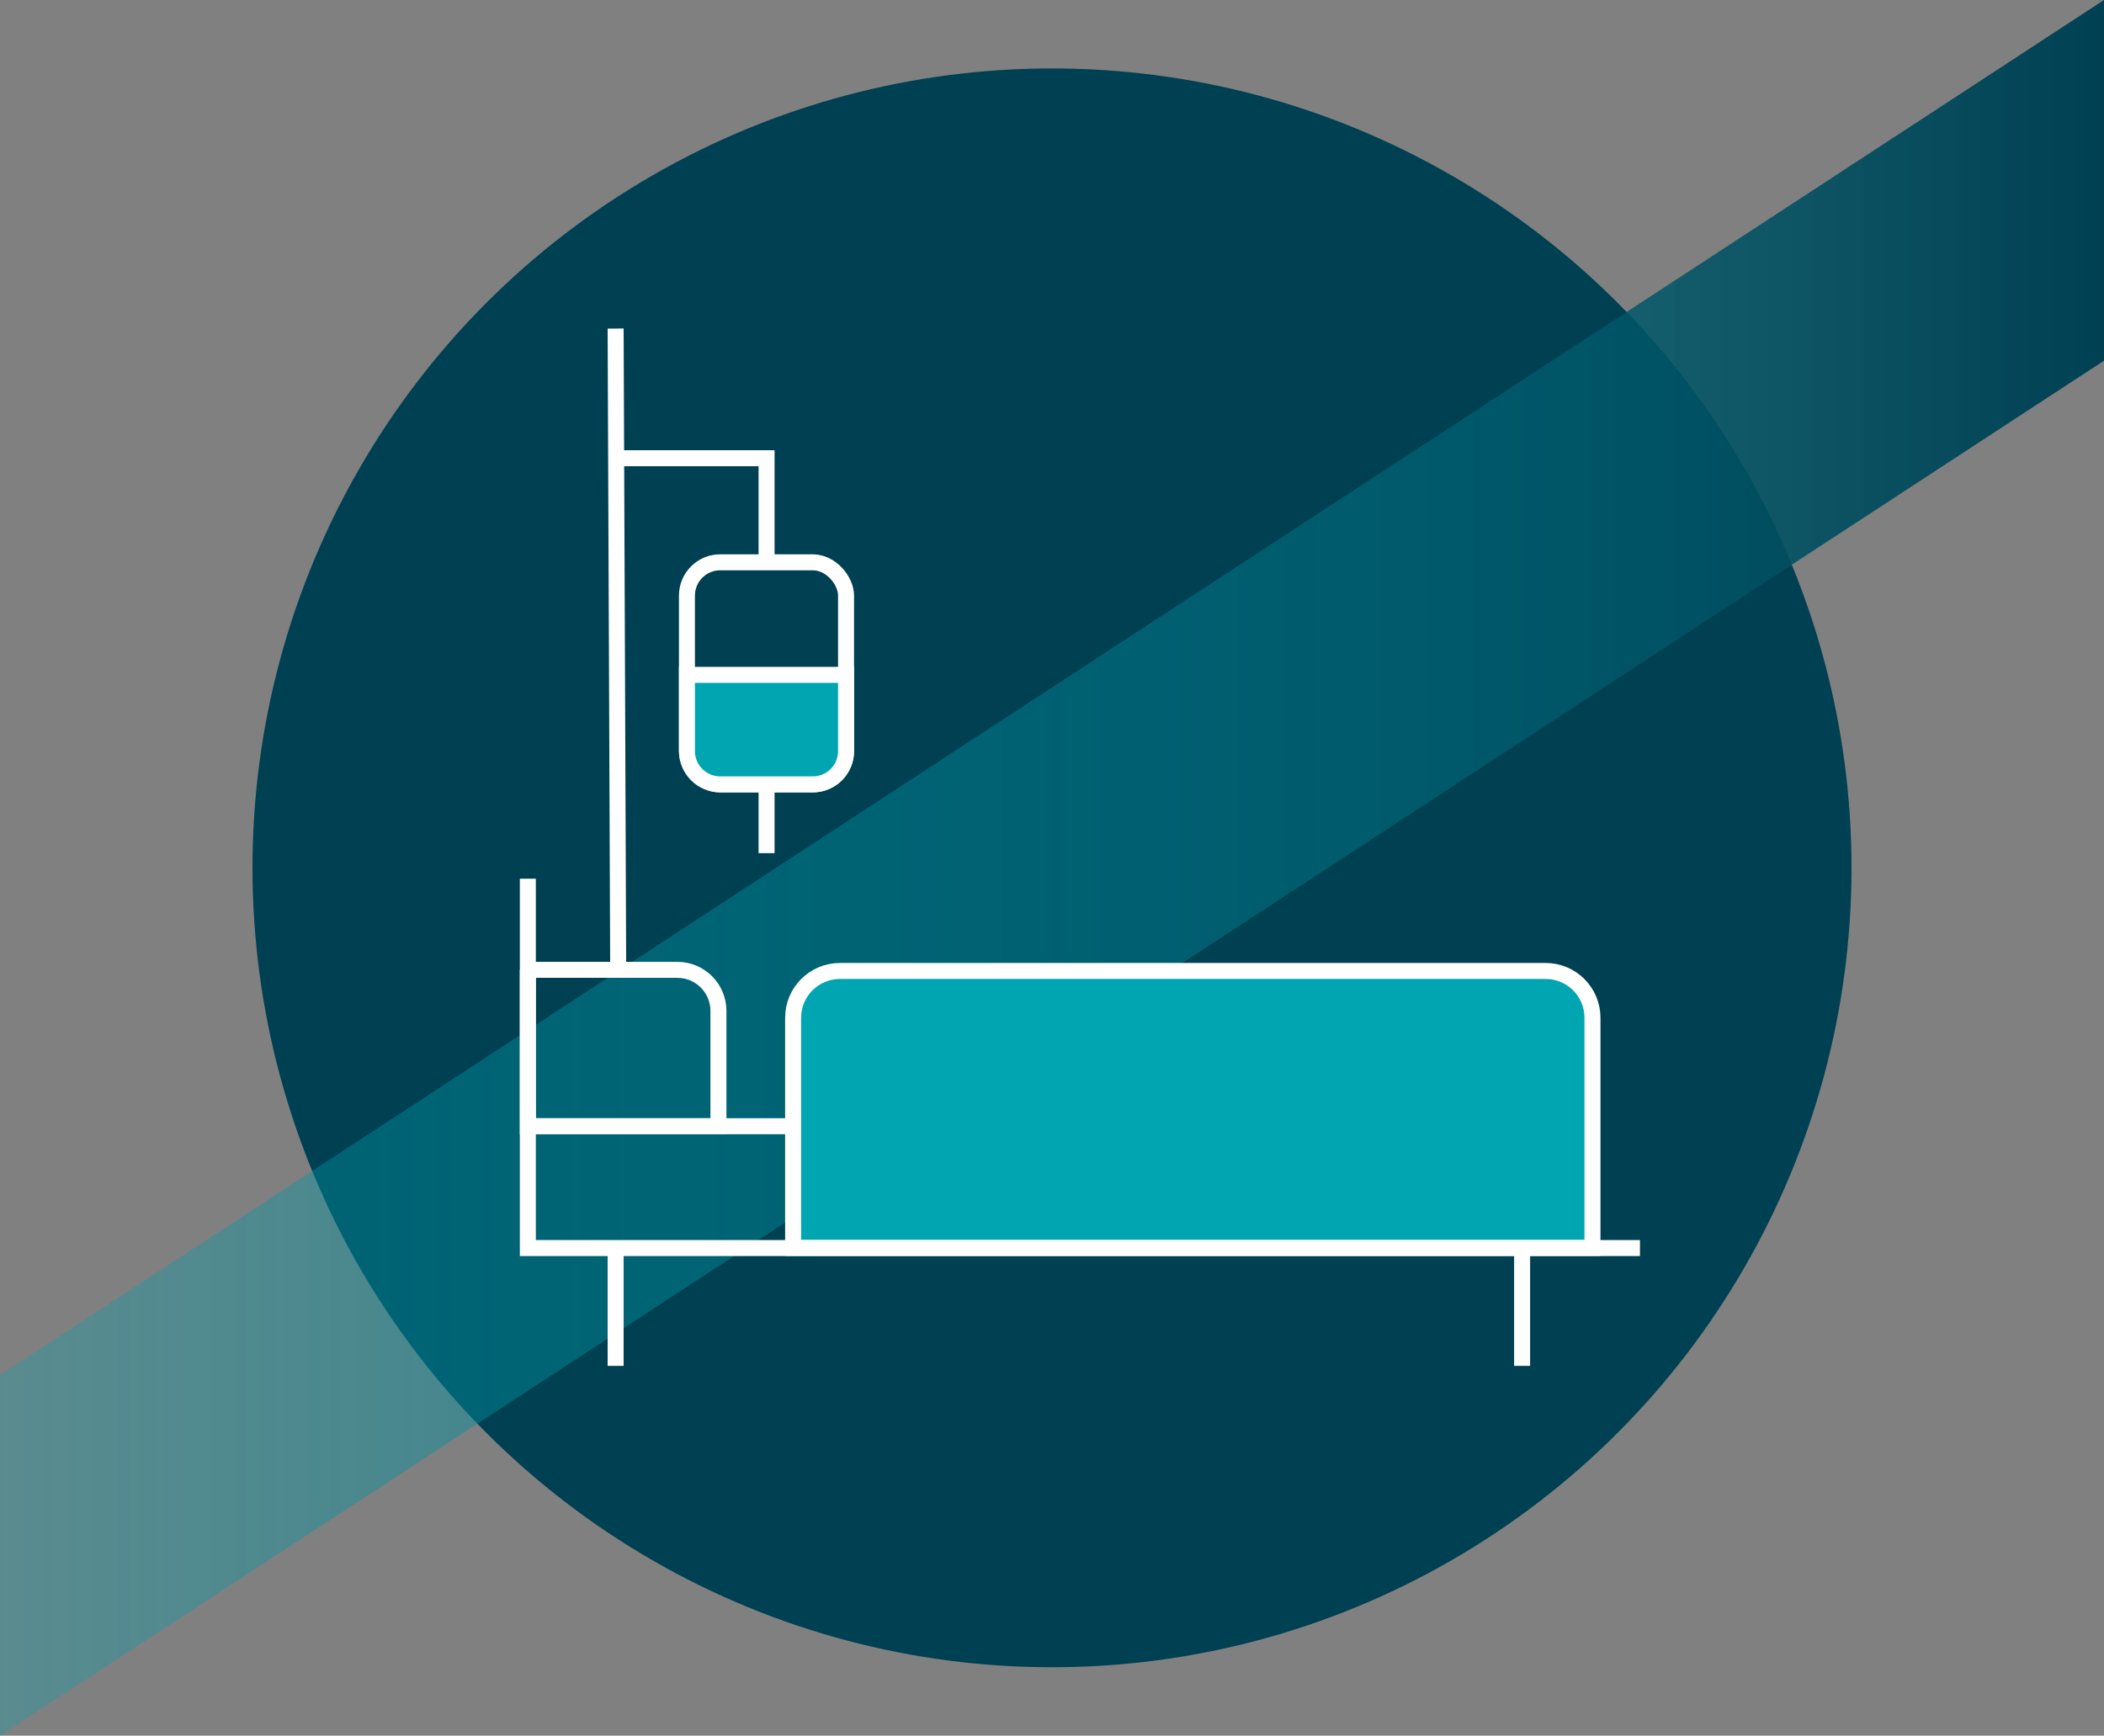 <?xml version="1.0" encoding="UTF-8"?><svg xmlns="http://www.w3.org/2000/svg" xmlns:xlink="http://www.w3.org/1999/xlink" viewBox="0 0 131.58 108.56"><rect x="0" y="0" width="131.58" height="108.56" fill="#808080" stroke="none"/><defs><style>.cls-1{fill:#004053;}.cls-1,.cls-2{stroke-width:0px;}.cls-3{fill:#00a5b2;}.cls-3,.cls-4{stroke:#fff;stroke-miterlimit:10;}.cls-4{fill:none;}.cls-2{fill:url(#_名称未設定グラデーション_14);mix-blend-mode:overlay;}.cls-5{isolation:isolate;}</style><linearGradient id="_名称未設定グラデーション_14" x1="0" y1="54.28" x2="131.58" y2="54.28" gradientUnits="userSpaceOnUse"><stop offset="0" stop-color="#00a5b2" stop-opacity=".3"/><stop offset="1" stop-color="#004053"/></linearGradient></defs><g class="cls-5"><g id="_レイヤー_2"><g id="design"><circle class="cls-1" cx="65.79" cy="54.28" r="50"/><polygon class="cls-2" points="131.58 22.56 0 108.56 0 86 131.58 0 131.58 22.56"/><path class="cls-3" d="M52.53,60.73h44.13c1.62,0,2.93,1.31,2.93,2.93v14.39h-49.99v-14.39c0-1.62,1.31-2.93,2.93-2.93Z"/><path class="cls-4" d="M33.01,60.66h9.35c1.42,0,2.57,1.15,2.57,2.57v7.21h-11.92v-9.78h0Z"/><polyline class="cls-4" points="33.01 54.96 33.01 78.06 102.56 78.06"/><line class="cls-4" x1="33.01" y1="70.44" x2="49.6" y2="70.44"/><line class="cls-4" x1="38.5" y1="85.43" x2="38.5" y2="78.06"/><line class="cls-4" x1="95.19" y1="85.43" x2="95.19" y2="78.06"/><line class="cls-4" x1="38.66" y1="60.49" x2="38.5" y2="20.55"/><rect class="cls-4" x="42.96" y="35.17" width="9.95" height="13.89" rx="2.08" ry="2.08"/><path class="cls-3" d="M42.96,42.21h9.95v4.77c0,1.15-.93,2.08-2.08,2.08h-5.79c-1.15,0-2.08-.93-2.08-2.08v-4.77h0Z"/><line class="cls-4" x1="47.94" y1="53.36" x2="47.94" y2="48.94"/><polyline class="cls-4" points="47.94 35.05 47.94 28.66 38.66 28.66"/></g></g></g></svg>